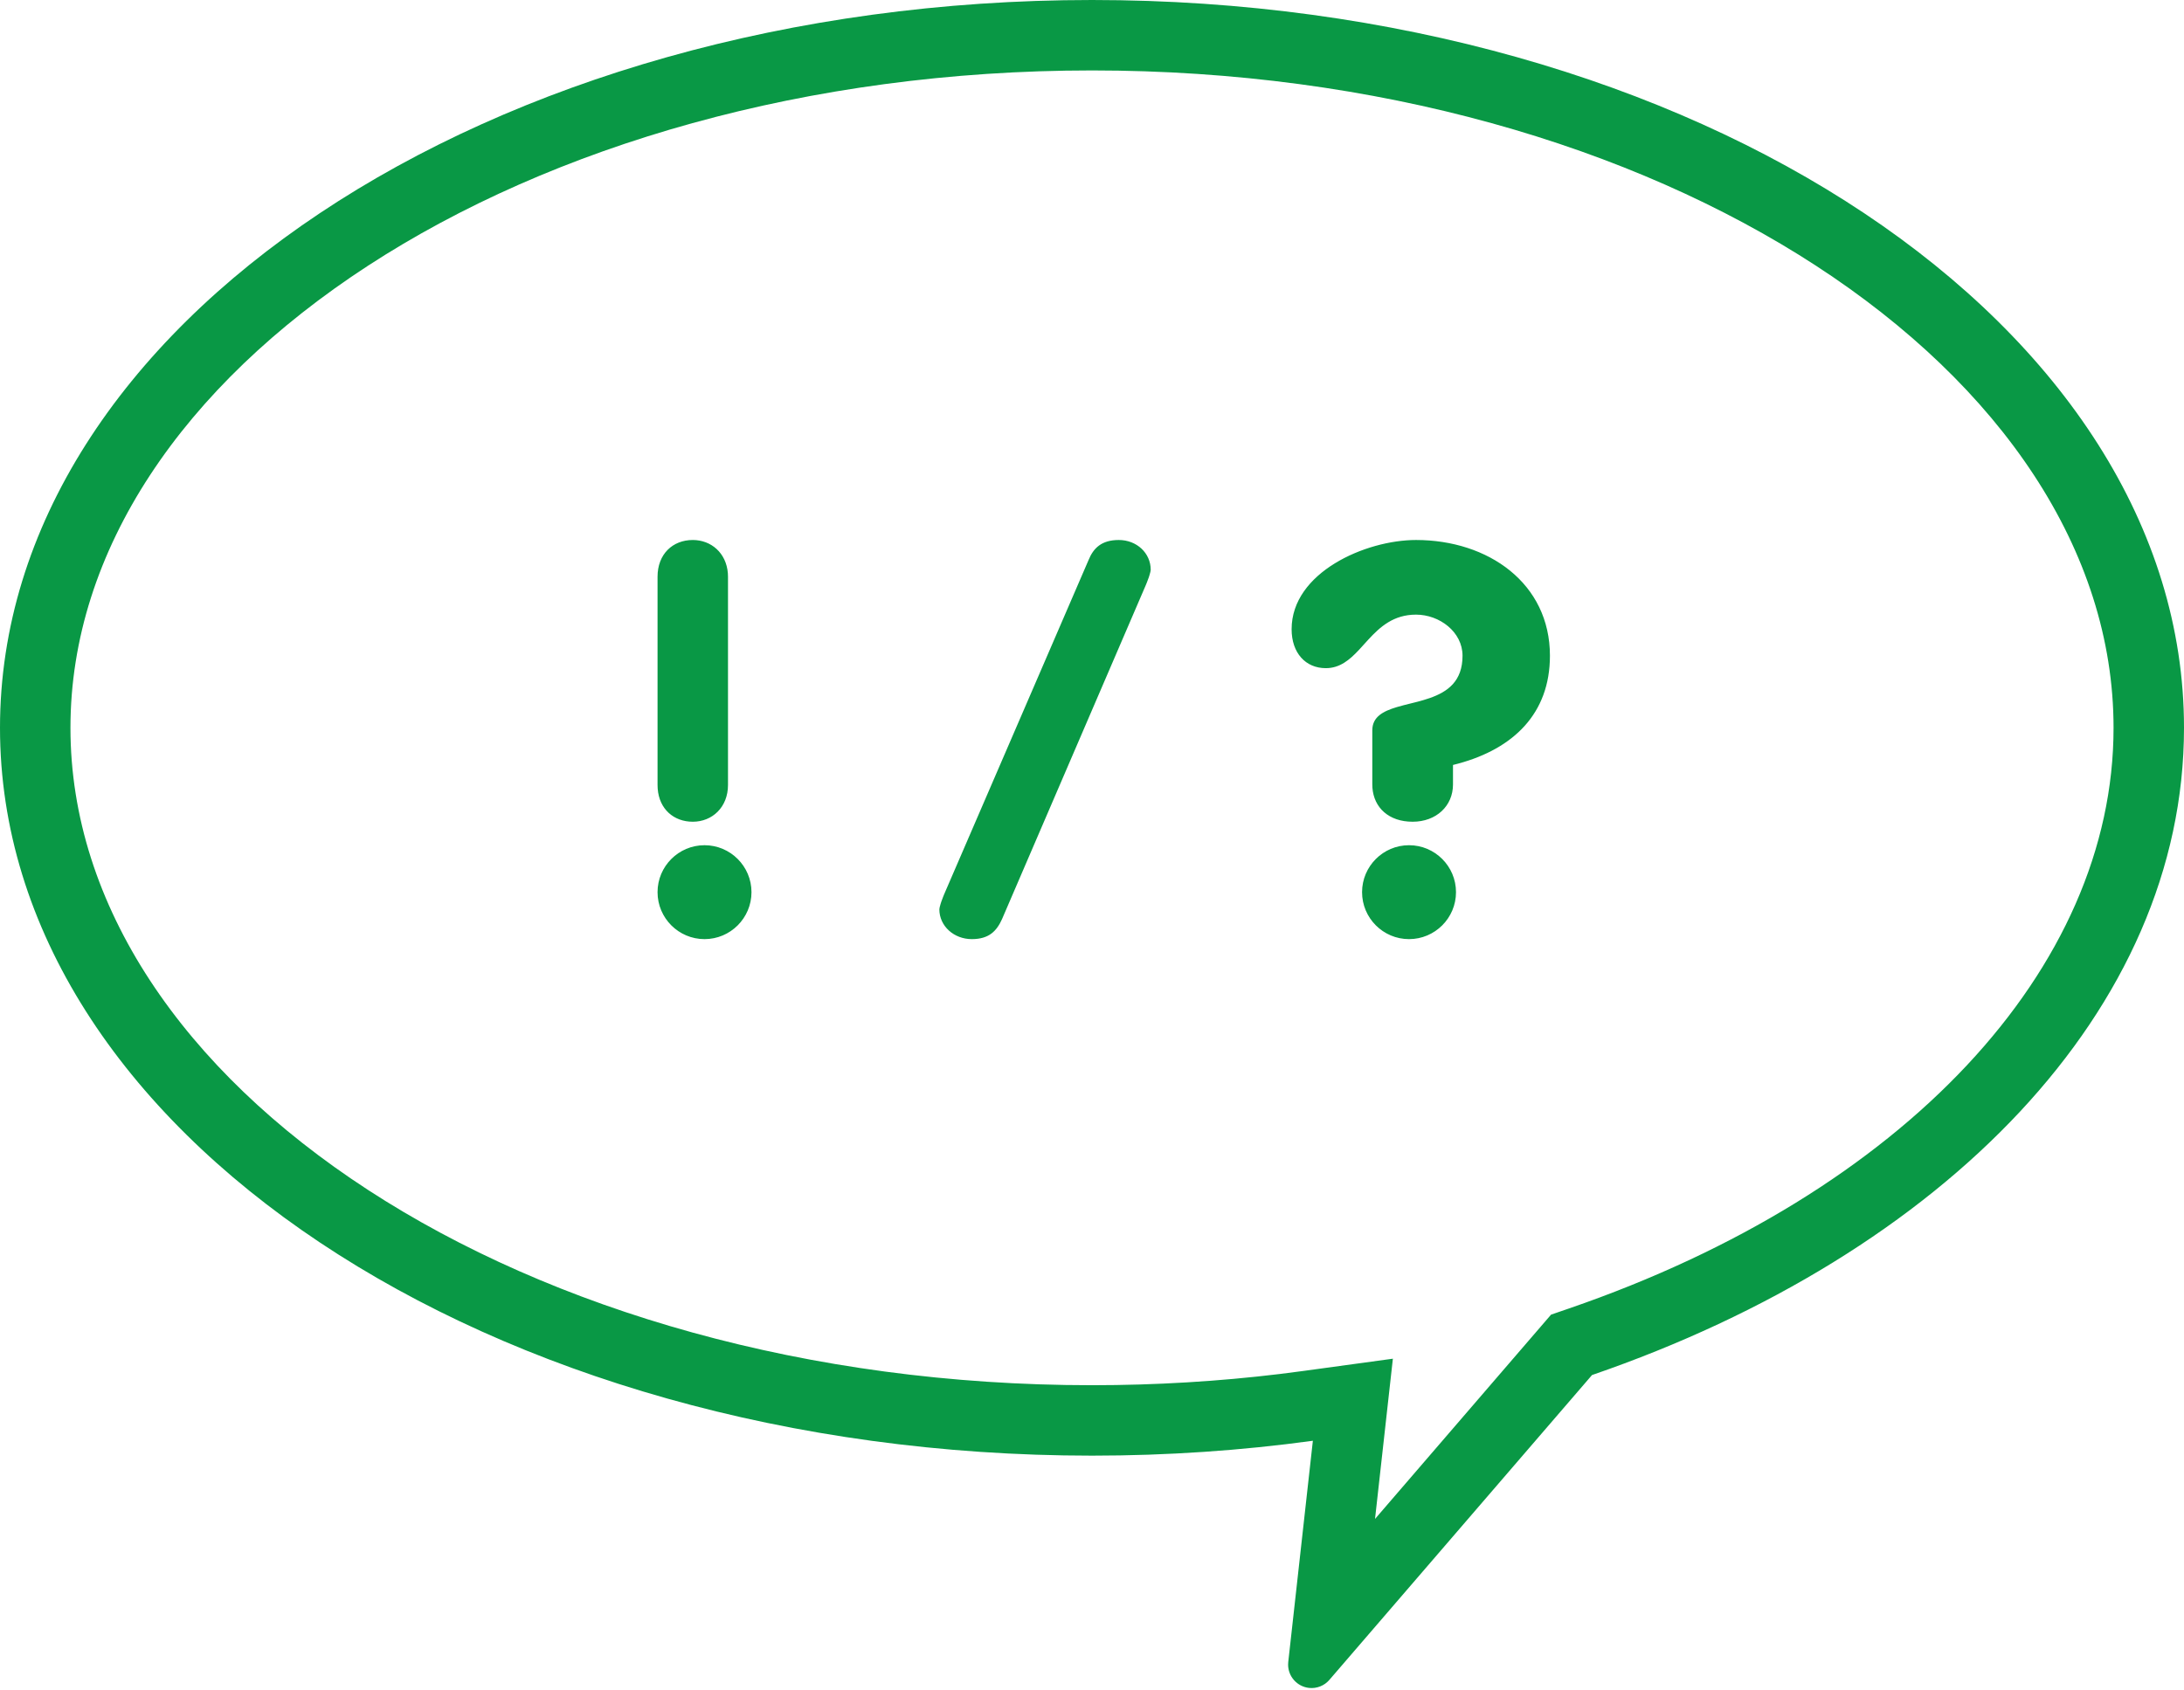 <svg xmlns="http://www.w3.org/2000/svg" xmlns:xlink="http://www.w3.org/1999/xlink" width="93px" height="72px" viewBox="0 0 93 72"><title>consulta-reclamo</title><g id="ui" stroke="none" stroke-width="1" fill="none" fill-rule="evenodd"><g id="5.2-Derechos-y-Deberes-del-Paciente" transform="translate(-1061, -939)" fill="#099845" fill-rule="nonzero"><g id="consulta-reclamo" transform="translate(1061, 939)"><path d="M46.5,0 C72.181,0 93,13.879 93,31 C93,43.005 82.763,53.417 67.792,58.567 L56.608,71.551 C56.393,71.802 56.068,71.929 55.74,71.893 C55.231,71.836 54.853,71.406 54.851,70.905 L54.857,70.788 L55.905,61.366 C52.867,61.782 49.722,62 46.5,62 C20.819,62 0,48.121 0,31 C0,13.879 20.819,0 46.5,0 Z M46.5,3 C22.28,3 3,15.853 3,31 C3,46.147 22.28,59 46.5,59 C49.212,59 51.892,58.838 54.516,58.52 L55.498,58.393 L59.312,57.871 L58.552,64.696 L66.048,55.994 L66.816,55.73 C81.074,50.825 90,41.262 90,31 C90,15.853 70.72,3 46.5,3 Z M30,36 C31.103,36 32,36.897 32,38 C32,39.103 31.103,40 30,40 C28.897,40 28,39.103 28,38 C28,36.897 28.897,36 30,36 Z M47.642,23 C48.402,23 49,23.554 49,24.27 L48.987,24.355 L48.987,24.355 L48.948,24.498 C48.94,24.527 48.93,24.557 48.919,24.589 L48.841,24.799 L48.841,24.799 L48.793,24.917 L42.67,39.145 C42.44,39.654 42.118,40 41.381,40 C40.621,40 40,39.446 40,38.73 C40,38.712 40.004,38.683 40.013,38.645 L40.052,38.502 C40.06,38.473 40.07,38.443 40.081,38.411 L40.159,38.201 L40.159,38.201 L40.207,38.083 L46.353,23.855 C46.56,23.346 46.905,23 47.642,23 Z M60,36 C61.103,36 62,36.897 62,38 C62,39.103 61.103,40 60,40 C58.897,40 58,39.103 58,38 C58,36.897 58.897,36 60,36 Z M29.5,23 C30.287,23 30.925,23.555 30.994,24.412 L31,24.566 L31,33.434 C31,34.378 30.333,35 29.5,35 C28.693,35 28.072,34.466 28.006,33.592 L28,33.434 L28,24.566 C28,23.599 28.646,23 29.5,23 Z M60.297,23 C63.375,23 66,24.843 66,27.929 C66,30.403 64.436,31.885 62.107,32.521 L61.872,32.582 L61.872,33.411 C61.872,34.332 61.156,35 60.154,35 C59.137,35 58.505,34.401 58.441,33.554 L58.436,33.411 L58.436,31.107 C58.436,30.54 58.883,30.296 59.478,30.118 L59.763,30.039 L59.763,30.039 L60.369,29.887 L60.369,29.887 L60.628,29.814 L60.628,29.814 L60.884,29.732 C61.639,29.467 62.278,29.022 62.278,27.929 C62.278,26.916 61.299,26.179 60.297,26.179 C59.339,26.179 58.767,26.7 58.265,27.244 L57.864,27.685 C57.464,28.11 57.053,28.459 56.456,28.459 C55.597,28.459 55,27.814 55,26.8 C55,24.382 58.15,23 60.297,23 Z" id="Shape"></path></g></g></g></svg>